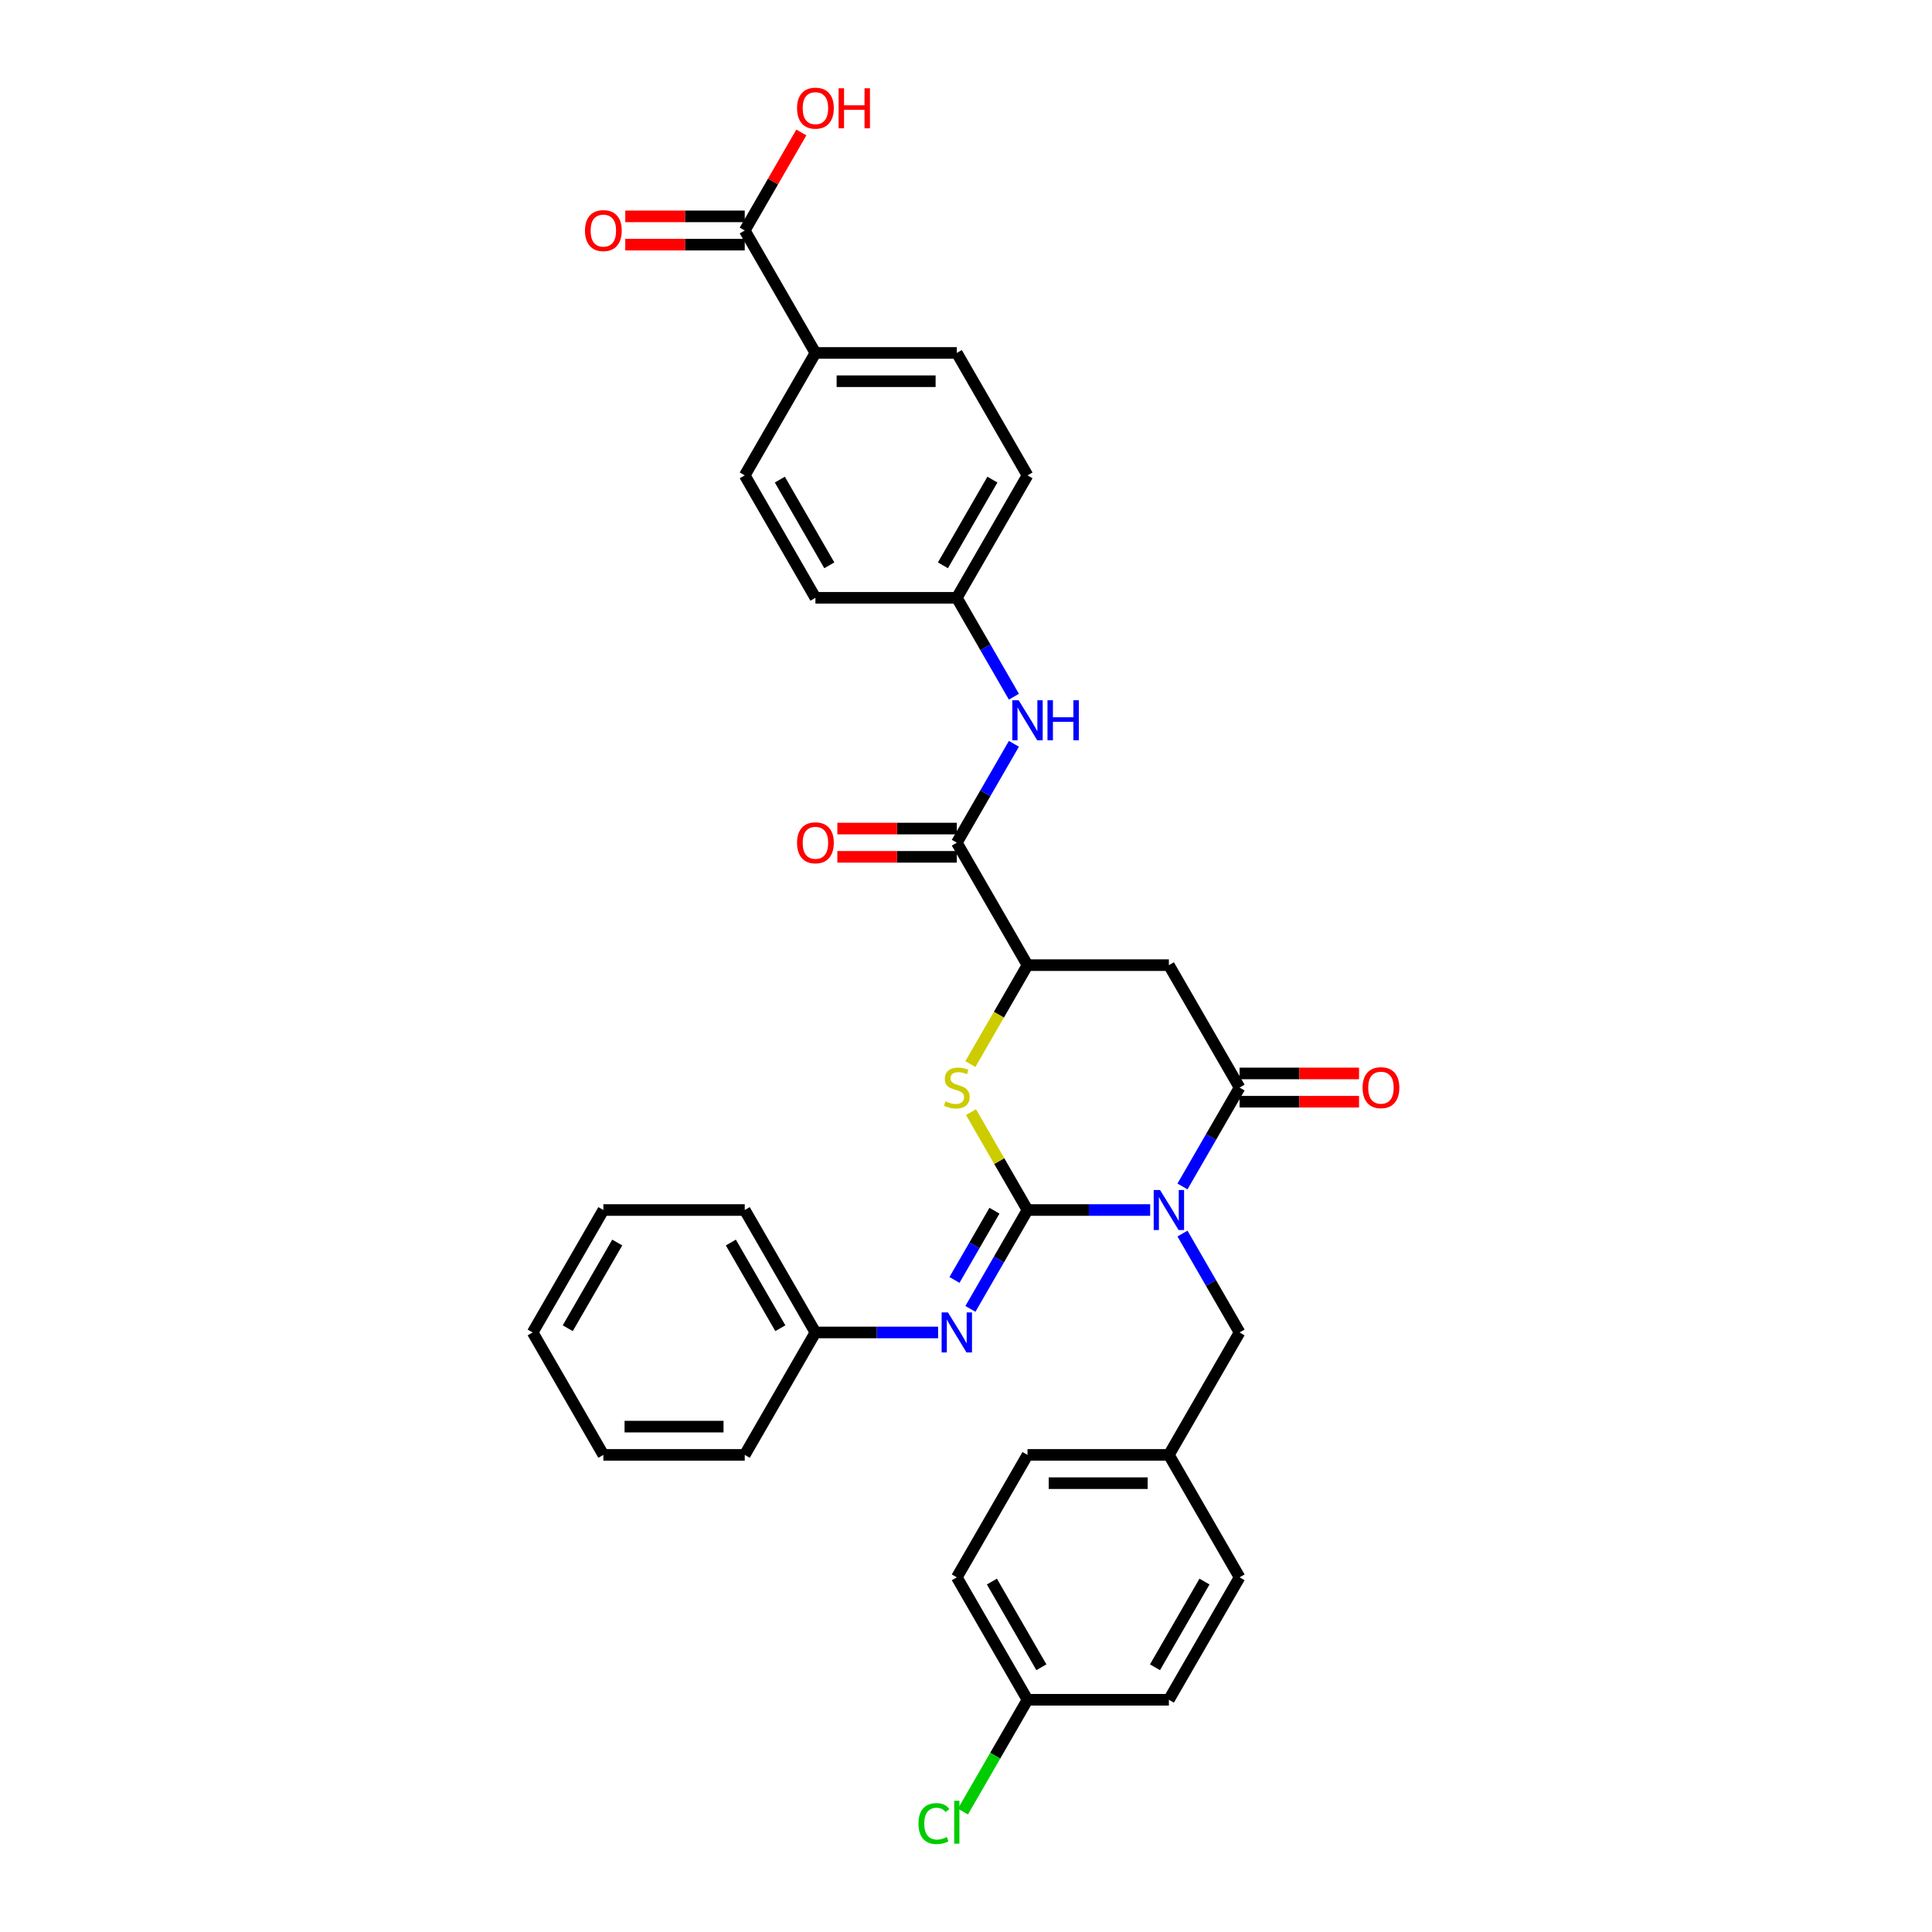 <?xml version='1.0' encoding='iso-8859-1'?>
<svg version='1.1' baseProfile='full'
              xmlns='http://www.w3.org/2000/svg'
                      xmlns:rdkit='http://www.rdkit.org/xml'
                      xmlns:xlink='http://www.w3.org/1999/xlink'
                  xml:space='preserve'
width='1000px' height='1000px' viewBox='0 0 1000 1000'>
<!-- END OF HEADER -->
<rect style='opacity:1.0;fill:#FFFFFF;stroke:none' width='1000' height='1000' x='0' y='0'> </rect>
<path class='bond-0' d='M 595.322,626.302 L 563.577,626.302' style='fill:none;fill-rule:evenodd;stroke:#0000FF;stroke-width:6px;stroke-linecap:butt;stroke-linejoin:miter;stroke-opacity:1' />
<path class='bond-0' d='M 563.577,626.302 L 531.833,626.302' style='fill:none;fill-rule:evenodd;stroke:#000000;stroke-width:6px;stroke-linecap:butt;stroke-linejoin:miter;stroke-opacity:1' />
<path class='bond-1' d='M 612.05,614.111 L 626.825,588.519' style='fill:none;fill-rule:evenodd;stroke:#0000FF;stroke-width:6px;stroke-linecap:butt;stroke-linejoin:miter;stroke-opacity:1' />
<path class='bond-1' d='M 626.825,588.519 L 641.6,562.928' style='fill:none;fill-rule:evenodd;stroke:#000000;stroke-width:6px;stroke-linecap:butt;stroke-linejoin:miter;stroke-opacity:1' />
<path class='bond-9' d='M 612.05,638.494 L 626.825,664.085' style='fill:none;fill-rule:evenodd;stroke:#0000FF;stroke-width:6px;stroke-linecap:butt;stroke-linejoin:miter;stroke-opacity:1' />
<path class='bond-9' d='M 626.825,664.085 L 641.6,689.676' style='fill:none;fill-rule:evenodd;stroke:#000000;stroke-width:6px;stroke-linecap:butt;stroke-linejoin:miter;stroke-opacity:1' />
<path class='bond-2' d='M 531.833,626.302 L 517.209,600.974' style='fill:none;fill-rule:evenodd;stroke:#000000;stroke-width:6px;stroke-linecap:butt;stroke-linejoin:miter;stroke-opacity:1' />
<path class='bond-2' d='M 517.209,600.974 L 502.586,575.646' style='fill:none;fill-rule:evenodd;stroke:#CCCC00;stroke-width:6px;stroke-linecap:butt;stroke-linejoin:miter;stroke-opacity:1' />
<path class='bond-5' d='M 531.833,626.302 L 517.057,651.894' style='fill:none;fill-rule:evenodd;stroke:#000000;stroke-width:6px;stroke-linecap:butt;stroke-linejoin:miter;stroke-opacity:1' />
<path class='bond-5' d='M 517.057,651.894 L 502.282,677.485' style='fill:none;fill-rule:evenodd;stroke:#0000FF;stroke-width:6px;stroke-linecap:butt;stroke-linejoin:miter;stroke-opacity:1' />
<path class='bond-5' d='M 514.725,626.662 L 504.383,644.576' style='fill:none;fill-rule:evenodd;stroke:#000000;stroke-width:6px;stroke-linecap:butt;stroke-linejoin:miter;stroke-opacity:1' />
<path class='bond-5' d='M 504.383,644.576 L 494.04,662.49' style='fill:none;fill-rule:evenodd;stroke:#0000FF;stroke-width:6px;stroke-linecap:butt;stroke-linejoin:miter;stroke-opacity:1' />
<path class='bond-3' d='M 641.6,562.928 L 605.011,499.554' style='fill:none;fill-rule:evenodd;stroke:#000000;stroke-width:6px;stroke-linecap:butt;stroke-linejoin:miter;stroke-opacity:1' />
<path class='bond-10' d='M 641.6,570.246 L 672.518,570.246' style='fill:none;fill-rule:evenodd;stroke:#000000;stroke-width:6px;stroke-linecap:butt;stroke-linejoin:miter;stroke-opacity:1' />
<path class='bond-10' d='M 672.518,570.246 L 703.436,570.246' style='fill:none;fill-rule:evenodd;stroke:#FF0000;stroke-width:6px;stroke-linecap:butt;stroke-linejoin:miter;stroke-opacity:1' />
<path class='bond-10' d='M 641.6,555.61 L 672.518,555.61' style='fill:none;fill-rule:evenodd;stroke:#000000;stroke-width:6px;stroke-linecap:butt;stroke-linejoin:miter;stroke-opacity:1' />
<path class='bond-10' d='M 672.518,555.61 L 703.436,555.61' style='fill:none;fill-rule:evenodd;stroke:#FF0000;stroke-width:6px;stroke-linecap:butt;stroke-linejoin:miter;stroke-opacity:1' />
<path class='bond-33' d='M 502.265,550.766 L 517.049,525.16' style='fill:none;fill-rule:evenodd;stroke:#CCCC00;stroke-width:6px;stroke-linecap:butt;stroke-linejoin:miter;stroke-opacity:1' />
<path class='bond-33' d='M 517.049,525.16 L 531.833,499.554' style='fill:none;fill-rule:evenodd;stroke:#000000;stroke-width:6px;stroke-linecap:butt;stroke-linejoin:miter;stroke-opacity:1' />
<path class='bond-4' d='M 605.011,499.554 L 531.833,499.554' style='fill:none;fill-rule:evenodd;stroke:#000000;stroke-width:6px;stroke-linecap:butt;stroke-linejoin:miter;stroke-opacity:1' />
<path class='bond-6' d='M 531.833,499.554 L 495.243,436.179' style='fill:none;fill-rule:evenodd;stroke:#000000;stroke-width:6px;stroke-linecap:butt;stroke-linejoin:miter;stroke-opacity:1' />
<path class='bond-17' d='M 485.555,689.676 L 453.81,689.676' style='fill:none;fill-rule:evenodd;stroke:#0000FF;stroke-width:6px;stroke-linecap:butt;stroke-linejoin:miter;stroke-opacity:1' />
<path class='bond-17' d='M 453.81,689.676 L 422.065,689.676' style='fill:none;fill-rule:evenodd;stroke:#000000;stroke-width:6px;stroke-linecap:butt;stroke-linejoin:miter;stroke-opacity:1' />
<path class='bond-7' d='M 495.243,436.179 L 510.019,410.588' style='fill:none;fill-rule:evenodd;stroke:#000000;stroke-width:6px;stroke-linecap:butt;stroke-linejoin:miter;stroke-opacity:1' />
<path class='bond-7' d='M 510.019,410.588 L 524.794,384.997' style='fill:none;fill-rule:evenodd;stroke:#0000FF;stroke-width:6px;stroke-linecap:butt;stroke-linejoin:miter;stroke-opacity:1' />
<path class='bond-12' d='M 495.243,428.862 L 464.326,428.862' style='fill:none;fill-rule:evenodd;stroke:#000000;stroke-width:6px;stroke-linecap:butt;stroke-linejoin:miter;stroke-opacity:1' />
<path class='bond-12' d='M 464.326,428.862 L 433.408,428.862' style='fill:none;fill-rule:evenodd;stroke:#FF0000;stroke-width:6px;stroke-linecap:butt;stroke-linejoin:miter;stroke-opacity:1' />
<path class='bond-12' d='M 495.243,443.497 L 464.326,443.497' style='fill:none;fill-rule:evenodd;stroke:#000000;stroke-width:6px;stroke-linecap:butt;stroke-linejoin:miter;stroke-opacity:1' />
<path class='bond-12' d='M 464.326,443.497 L 433.408,443.497' style='fill:none;fill-rule:evenodd;stroke:#FF0000;stroke-width:6px;stroke-linecap:butt;stroke-linejoin:miter;stroke-opacity:1' />
<path class='bond-14' d='M 524.794,360.614 L 510.019,335.022' style='fill:none;fill-rule:evenodd;stroke:#0000FF;stroke-width:6px;stroke-linecap:butt;stroke-linejoin:miter;stroke-opacity:1' />
<path class='bond-14' d='M 510.019,335.022 L 495.243,309.431' style='fill:none;fill-rule:evenodd;stroke:#000000;stroke-width:6px;stroke-linecap:butt;stroke-linejoin:miter;stroke-opacity:1' />
<path class='bond-8' d='M 385.476,119.308 L 422.065,182.682' style='fill:none;fill-rule:evenodd;stroke:#000000;stroke-width:6px;stroke-linecap:butt;stroke-linejoin:miter;stroke-opacity:1' />
<path class='bond-13' d='M 385.476,111.99 L 354.558,111.99' style='fill:none;fill-rule:evenodd;stroke:#000000;stroke-width:6px;stroke-linecap:butt;stroke-linejoin:miter;stroke-opacity:1' />
<path class='bond-13' d='M 354.558,111.99 L 323.64,111.99' style='fill:none;fill-rule:evenodd;stroke:#FF0000;stroke-width:6px;stroke-linecap:butt;stroke-linejoin:miter;stroke-opacity:1' />
<path class='bond-13' d='M 385.476,126.626 L 354.558,126.626' style='fill:none;fill-rule:evenodd;stroke:#000000;stroke-width:6px;stroke-linecap:butt;stroke-linejoin:miter;stroke-opacity:1' />
<path class='bond-13' d='M 354.558,126.626 L 323.64,126.626' style='fill:none;fill-rule:evenodd;stroke:#FF0000;stroke-width:6px;stroke-linecap:butt;stroke-linejoin:miter;stroke-opacity:1' />
<path class='bond-19' d='M 385.476,119.308 L 400.124,93.936' style='fill:none;fill-rule:evenodd;stroke:#000000;stroke-width:6px;stroke-linecap:butt;stroke-linejoin:miter;stroke-opacity:1' />
<path class='bond-19' d='M 400.124,93.936 L 414.773,68.564' style='fill:none;fill-rule:evenodd;stroke:#FF0000;stroke-width:6px;stroke-linecap:butt;stroke-linejoin:miter;stroke-opacity:1' />
<path class='bond-18' d='M 641.6,689.676 L 605.011,753.051' style='fill:none;fill-rule:evenodd;stroke:#000000;stroke-width:6px;stroke-linecap:butt;stroke-linejoin:miter;stroke-opacity:1' />
<path class='bond-11' d='M 422.065,182.682 L 495.243,182.682' style='fill:none;fill-rule:evenodd;stroke:#000000;stroke-width:6px;stroke-linecap:butt;stroke-linejoin:miter;stroke-opacity:1' />
<path class='bond-11' d='M 433.042,197.318 L 484.267,197.318' style='fill:none;fill-rule:evenodd;stroke:#000000;stroke-width:6px;stroke-linecap:butt;stroke-linejoin:miter;stroke-opacity:1' />
<path class='bond-36' d='M 422.065,182.682 L 385.476,246.057' style='fill:none;fill-rule:evenodd;stroke:#000000;stroke-width:6px;stroke-linecap:butt;stroke-linejoin:miter;stroke-opacity:1' />
<path class='bond-21' d='M 495.243,309.431 L 422.065,309.431' style='fill:none;fill-rule:evenodd;stroke:#000000;stroke-width:6px;stroke-linecap:butt;stroke-linejoin:miter;stroke-opacity:1' />
<path class='bond-22' d='M 495.243,309.431 L 531.833,246.057' style='fill:none;fill-rule:evenodd;stroke:#000000;stroke-width:6px;stroke-linecap:butt;stroke-linejoin:miter;stroke-opacity:1' />
<path class='bond-22' d='M 488.057,292.607 L 513.669,248.245' style='fill:none;fill-rule:evenodd;stroke:#000000;stroke-width:6px;stroke-linecap:butt;stroke-linejoin:miter;stroke-opacity:1' />
<path class='bond-15' d='M 495.243,182.682 L 531.833,246.057' style='fill:none;fill-rule:evenodd;stroke:#000000;stroke-width:6px;stroke-linecap:butt;stroke-linejoin:miter;stroke-opacity:1' />
<path class='bond-16' d='M 385.476,246.057 L 422.065,309.431' style='fill:none;fill-rule:evenodd;stroke:#000000;stroke-width:6px;stroke-linecap:butt;stroke-linejoin:miter;stroke-opacity:1' />
<path class='bond-16' d='M 403.639,248.245 L 429.252,292.607' style='fill:none;fill-rule:evenodd;stroke:#000000;stroke-width:6px;stroke-linecap:butt;stroke-linejoin:miter;stroke-opacity:1' />
<path class='bond-28' d='M 422.065,689.676 L 385.476,626.302' style='fill:none;fill-rule:evenodd;stroke:#000000;stroke-width:6px;stroke-linecap:butt;stroke-linejoin:miter;stroke-opacity:1' />
<path class='bond-28' d='M 403.902,687.488 L 378.289,643.126' style='fill:none;fill-rule:evenodd;stroke:#000000;stroke-width:6px;stroke-linecap:butt;stroke-linejoin:miter;stroke-opacity:1' />
<path class='bond-29' d='M 422.065,689.676 L 385.476,753.051' style='fill:none;fill-rule:evenodd;stroke:#000000;stroke-width:6px;stroke-linecap:butt;stroke-linejoin:miter;stroke-opacity:1' />
<path class='bond-24' d='M 605.011,753.051 L 641.6,816.425' style='fill:none;fill-rule:evenodd;stroke:#000000;stroke-width:6px;stroke-linecap:butt;stroke-linejoin:miter;stroke-opacity:1' />
<path class='bond-25' d='M 605.011,753.051 L 531.833,753.051' style='fill:none;fill-rule:evenodd;stroke:#000000;stroke-width:6px;stroke-linecap:butt;stroke-linejoin:miter;stroke-opacity:1' />
<path class='bond-25' d='M 594.034,767.686 L 542.809,767.686' style='fill:none;fill-rule:evenodd;stroke:#000000;stroke-width:6px;stroke-linecap:butt;stroke-linejoin:miter;stroke-opacity:1' />
<path class='bond-20' d='M 531.833,879.799 L 495.243,816.425' style='fill:none;fill-rule:evenodd;stroke:#000000;stroke-width:6px;stroke-linecap:butt;stroke-linejoin:miter;stroke-opacity:1' />
<path class='bond-20' d='M 539.019,862.975 L 513.407,818.613' style='fill:none;fill-rule:evenodd;stroke:#000000;stroke-width:6px;stroke-linecap:butt;stroke-linejoin:miter;stroke-opacity:1' />
<path class='bond-23' d='M 531.833,879.799 L 515.126,908.736' style='fill:none;fill-rule:evenodd;stroke:#000000;stroke-width:6px;stroke-linecap:butt;stroke-linejoin:miter;stroke-opacity:1' />
<path class='bond-23' d='M 515.126,908.736 L 498.419,937.673' style='fill:none;fill-rule:evenodd;stroke:#00CC00;stroke-width:6px;stroke-linecap:butt;stroke-linejoin:miter;stroke-opacity:1' />
<path class='bond-34' d='M 531.833,879.799 L 605.011,879.799' style='fill:none;fill-rule:evenodd;stroke:#000000;stroke-width:6px;stroke-linecap:butt;stroke-linejoin:miter;stroke-opacity:1' />
<path class='bond-26' d='M 641.6,816.425 L 605.011,879.799' style='fill:none;fill-rule:evenodd;stroke:#000000;stroke-width:6px;stroke-linecap:butt;stroke-linejoin:miter;stroke-opacity:1' />
<path class='bond-26' d='M 623.437,818.613 L 597.824,862.975' style='fill:none;fill-rule:evenodd;stroke:#000000;stroke-width:6px;stroke-linecap:butt;stroke-linejoin:miter;stroke-opacity:1' />
<path class='bond-27' d='M 531.833,753.051 L 495.243,816.425' style='fill:none;fill-rule:evenodd;stroke:#000000;stroke-width:6px;stroke-linecap:butt;stroke-linejoin:miter;stroke-opacity:1' />
<path class='bond-31' d='M 385.476,626.302 L 312.298,626.302' style='fill:none;fill-rule:evenodd;stroke:#000000;stroke-width:6px;stroke-linecap:butt;stroke-linejoin:miter;stroke-opacity:1' />
<path class='bond-30' d='M 385.476,753.051 L 312.298,753.051' style='fill:none;fill-rule:evenodd;stroke:#000000;stroke-width:6px;stroke-linecap:butt;stroke-linejoin:miter;stroke-opacity:1' />
<path class='bond-30' d='M 374.499,738.415 L 323.274,738.415' style='fill:none;fill-rule:evenodd;stroke:#000000;stroke-width:6px;stroke-linecap:butt;stroke-linejoin:miter;stroke-opacity:1' />
<path class='bond-32' d='M 312.298,753.051 L 275.708,689.676' style='fill:none;fill-rule:evenodd;stroke:#000000;stroke-width:6px;stroke-linecap:butt;stroke-linejoin:miter;stroke-opacity:1' />
<path class='bond-35' d='M 312.298,626.302 L 275.708,689.676' style='fill:none;fill-rule:evenodd;stroke:#000000;stroke-width:6px;stroke-linecap:butt;stroke-linejoin:miter;stroke-opacity:1' />
<path class='bond-35' d='M 319.484,643.126 L 293.872,687.488' style='fill:none;fill-rule:evenodd;stroke:#000000;stroke-width:6px;stroke-linecap:butt;stroke-linejoin:miter;stroke-opacity:1' />
<path  class='atom-0' d='M 600.43 615.94
L 607.221 626.917
Q 607.894 628, 608.977 629.961
Q 610.06 631.922, 610.119 632.039
L 610.119 615.94
L 612.87 615.94
L 612.87 636.664
L 610.031 636.664
L 602.742 624.663
Q 601.893 623.258, 600.986 621.648
Q 600.108 620.038, 599.844 619.54
L 599.844 636.664
L 597.152 636.664
L 597.152 615.94
L 600.43 615.94
' fill='#0000FF'/>
<path  class='atom-3' d='M 489.389 570.041
Q 489.623 570.129, 490.589 570.538
Q 491.555 570.948, 492.609 571.212
Q 493.692 571.446, 494.746 571.446
Q 496.707 571.446, 497.849 570.509
Q 498.99 569.543, 498.99 567.875
Q 498.99 566.733, 498.405 566.031
Q 497.849 565.328, 496.97 564.948
Q 496.092 564.567, 494.629 564.128
Q 492.785 563.572, 491.672 563.045
Q 490.589 562.518, 489.799 561.406
Q 489.038 560.293, 489.038 558.42
Q 489.038 555.815, 490.794 554.205
Q 492.58 552.595, 496.092 552.595
Q 498.493 552.595, 501.215 553.737
L 500.542 555.991
Q 498.053 554.966, 496.18 554.966
Q 494.16 554.966, 493.048 555.815
Q 491.936 556.635, 491.965 558.069
Q 491.965 559.181, 492.521 559.854
Q 493.107 560.528, 493.926 560.908
Q 494.775 561.289, 496.18 561.728
Q 498.053 562.313, 499.166 562.899
Q 500.278 563.484, 501.068 564.684
Q 501.888 565.855, 501.888 567.875
Q 501.888 570.743, 499.956 572.295
Q 498.053 573.817, 494.863 573.817
Q 493.019 573.817, 491.614 573.407
Q 490.238 573.026, 488.599 572.353
L 489.389 570.041
' fill='#CCCC00'/>
<path  class='atom-6' d='M 490.662 679.314
L 497.453 690.291
Q 498.127 691.374, 499.21 693.335
Q 500.293 695.297, 500.351 695.414
L 500.351 679.314
L 503.103 679.314
L 503.103 700.038
L 500.263 700.038
L 492.975 688.037
Q 492.126 686.632, 491.219 685.022
Q 490.34 683.412, 490.077 682.915
L 490.077 700.038
L 487.384 700.038
L 487.384 679.314
L 490.662 679.314
' fill='#0000FF'/>
<path  class='atom-8' d='M 527.252 362.443
L 534.043 373.42
Q 534.716 374.503, 535.799 376.464
Q 536.882 378.425, 536.94 378.542
L 536.94 362.443
L 539.692 362.443
L 539.692 383.167
L 536.853 383.167
L 529.564 371.166
Q 528.715 369.761, 527.808 368.151
Q 526.93 366.541, 526.666 366.043
L 526.666 383.167
L 523.973 383.167
L 523.973 362.443
L 527.252 362.443
' fill='#0000FF'/>
<path  class='atom-8' d='M 542.18 362.443
L 544.99 362.443
L 544.99 371.254
L 555.586 371.254
L 555.586 362.443
L 558.396 362.443
L 558.396 383.167
L 555.586 383.167
L 555.586 373.595
L 544.99 373.595
L 544.99 383.167
L 542.18 383.167
L 542.18 362.443
' fill='#0000FF'/>
<path  class='atom-11' d='M 705.265 562.986
Q 705.265 558.01, 707.724 555.23
Q 710.183 552.449, 714.778 552.449
Q 719.374 552.449, 721.833 555.23
Q 724.292 558.01, 724.292 562.986
Q 724.292 568.021, 721.803 570.89
Q 719.315 573.729, 714.778 573.729
Q 710.212 573.729, 707.724 570.89
Q 705.265 568.05, 705.265 562.986
M 714.778 571.387
Q 717.94 571.387, 719.637 569.28
Q 721.364 567.143, 721.364 562.986
Q 721.364 558.918, 719.637 556.869
Q 717.94 554.79, 714.778 554.79
Q 711.617 554.79, 709.89 556.839
Q 708.192 558.888, 708.192 562.986
Q 708.192 567.172, 709.89 569.28
Q 711.617 571.387, 714.778 571.387
' fill='#FF0000'/>
<path  class='atom-13' d='M 412.552 436.238
Q 412.552 431.262, 415.011 428.481
Q 417.47 425.7, 422.065 425.7
Q 426.661 425.7, 429.119 428.481
Q 431.578 431.262, 431.578 436.238
Q 431.578 441.273, 429.09 444.141
Q 426.602 446.98, 422.065 446.98
Q 417.499 446.98, 415.011 444.141
Q 412.552 441.302, 412.552 436.238
M 422.065 444.639
Q 425.226 444.639, 426.924 442.531
Q 428.651 440.394, 428.651 436.238
Q 428.651 432.169, 426.924 430.12
Q 425.226 428.042, 422.065 428.042
Q 418.904 428.042, 417.177 430.091
Q 415.479 432.14, 415.479 436.238
Q 415.479 440.424, 417.177 442.531
Q 418.904 444.639, 422.065 444.639
' fill='#FF0000'/>
<path  class='atom-14' d='M 302.784 119.366
Q 302.784 114.39, 305.243 111.61
Q 307.702 108.829, 312.298 108.829
Q 316.893 108.829, 319.352 111.61
Q 321.811 114.39, 321.811 119.366
Q 321.811 124.401, 319.323 127.27
Q 316.835 130.109, 312.298 130.109
Q 307.731 130.109, 305.243 127.27
Q 302.784 124.43, 302.784 119.366
M 312.298 127.767
Q 315.459 127.767, 317.157 125.66
Q 318.884 123.523, 318.884 119.366
Q 318.884 115.298, 317.157 113.249
Q 315.459 111.171, 312.298 111.171
Q 309.136 111.171, 307.409 113.22
Q 305.712 115.269, 305.712 119.366
Q 305.712 123.552, 307.409 125.66
Q 309.136 127.767, 312.298 127.767
' fill='#FF0000'/>
<path  class='atom-20' d='M 412.552 55.992
Q 412.552 51.016, 415.011 48.235
Q 417.47 45.455, 422.065 45.455
Q 426.661 45.455, 429.119 48.235
Q 431.578 51.016, 431.578 55.992
Q 431.578 61.027, 429.09 63.895
Q 426.602 66.735, 422.065 66.735
Q 417.499 66.735, 415.011 63.895
Q 412.552 61.056, 412.552 55.992
M 422.065 64.393
Q 425.226 64.393, 426.924 62.286
Q 428.651 60.149, 428.651 55.992
Q 428.651 51.923, 426.924 49.874
Q 425.226 47.796, 422.065 47.796
Q 418.904 47.796, 417.177 49.845
Q 415.479 51.894, 415.479 55.992
Q 415.479 60.178, 417.177 62.286
Q 418.904 64.393, 422.065 64.393
' fill='#FF0000'/>
<path  class='atom-20' d='M 434.066 45.689
L 436.876 45.689
L 436.876 54.499
L 447.473 54.499
L 447.473 45.689
L 450.283 45.689
L 450.283 66.413
L 447.473 66.413
L 447.473 56.841
L 436.876 56.841
L 436.876 66.413
L 434.066 66.413
L 434.066 45.689
' fill='#FF0000'/>
<path  class='atom-24' d='M 475.397 943.891
Q 475.397 938.739, 477.798 936.046
Q 480.227 933.324, 484.823 933.324
Q 489.096 933.324, 491.38 936.339
L 489.448 937.919
Q 487.779 935.724, 484.823 935.724
Q 481.691 935.724, 480.022 937.832
Q 478.383 939.91, 478.383 943.891
Q 478.383 947.989, 480.081 950.096
Q 481.808 952.204, 485.145 952.204
Q 487.428 952.204, 490.092 950.828
L 490.911 953.023
Q 489.828 953.726, 488.189 954.136
Q 486.55 954.545, 484.735 954.545
Q 480.227 954.545, 477.798 951.794
Q 475.397 949.042, 475.397 943.891
' fill='#00CC00'/>
<path  class='atom-24' d='M 493.897 932.065
L 496.59 932.065
L 496.59 954.282
L 493.897 954.282
L 493.897 932.065
' fill='#00CC00'/>
</svg>
